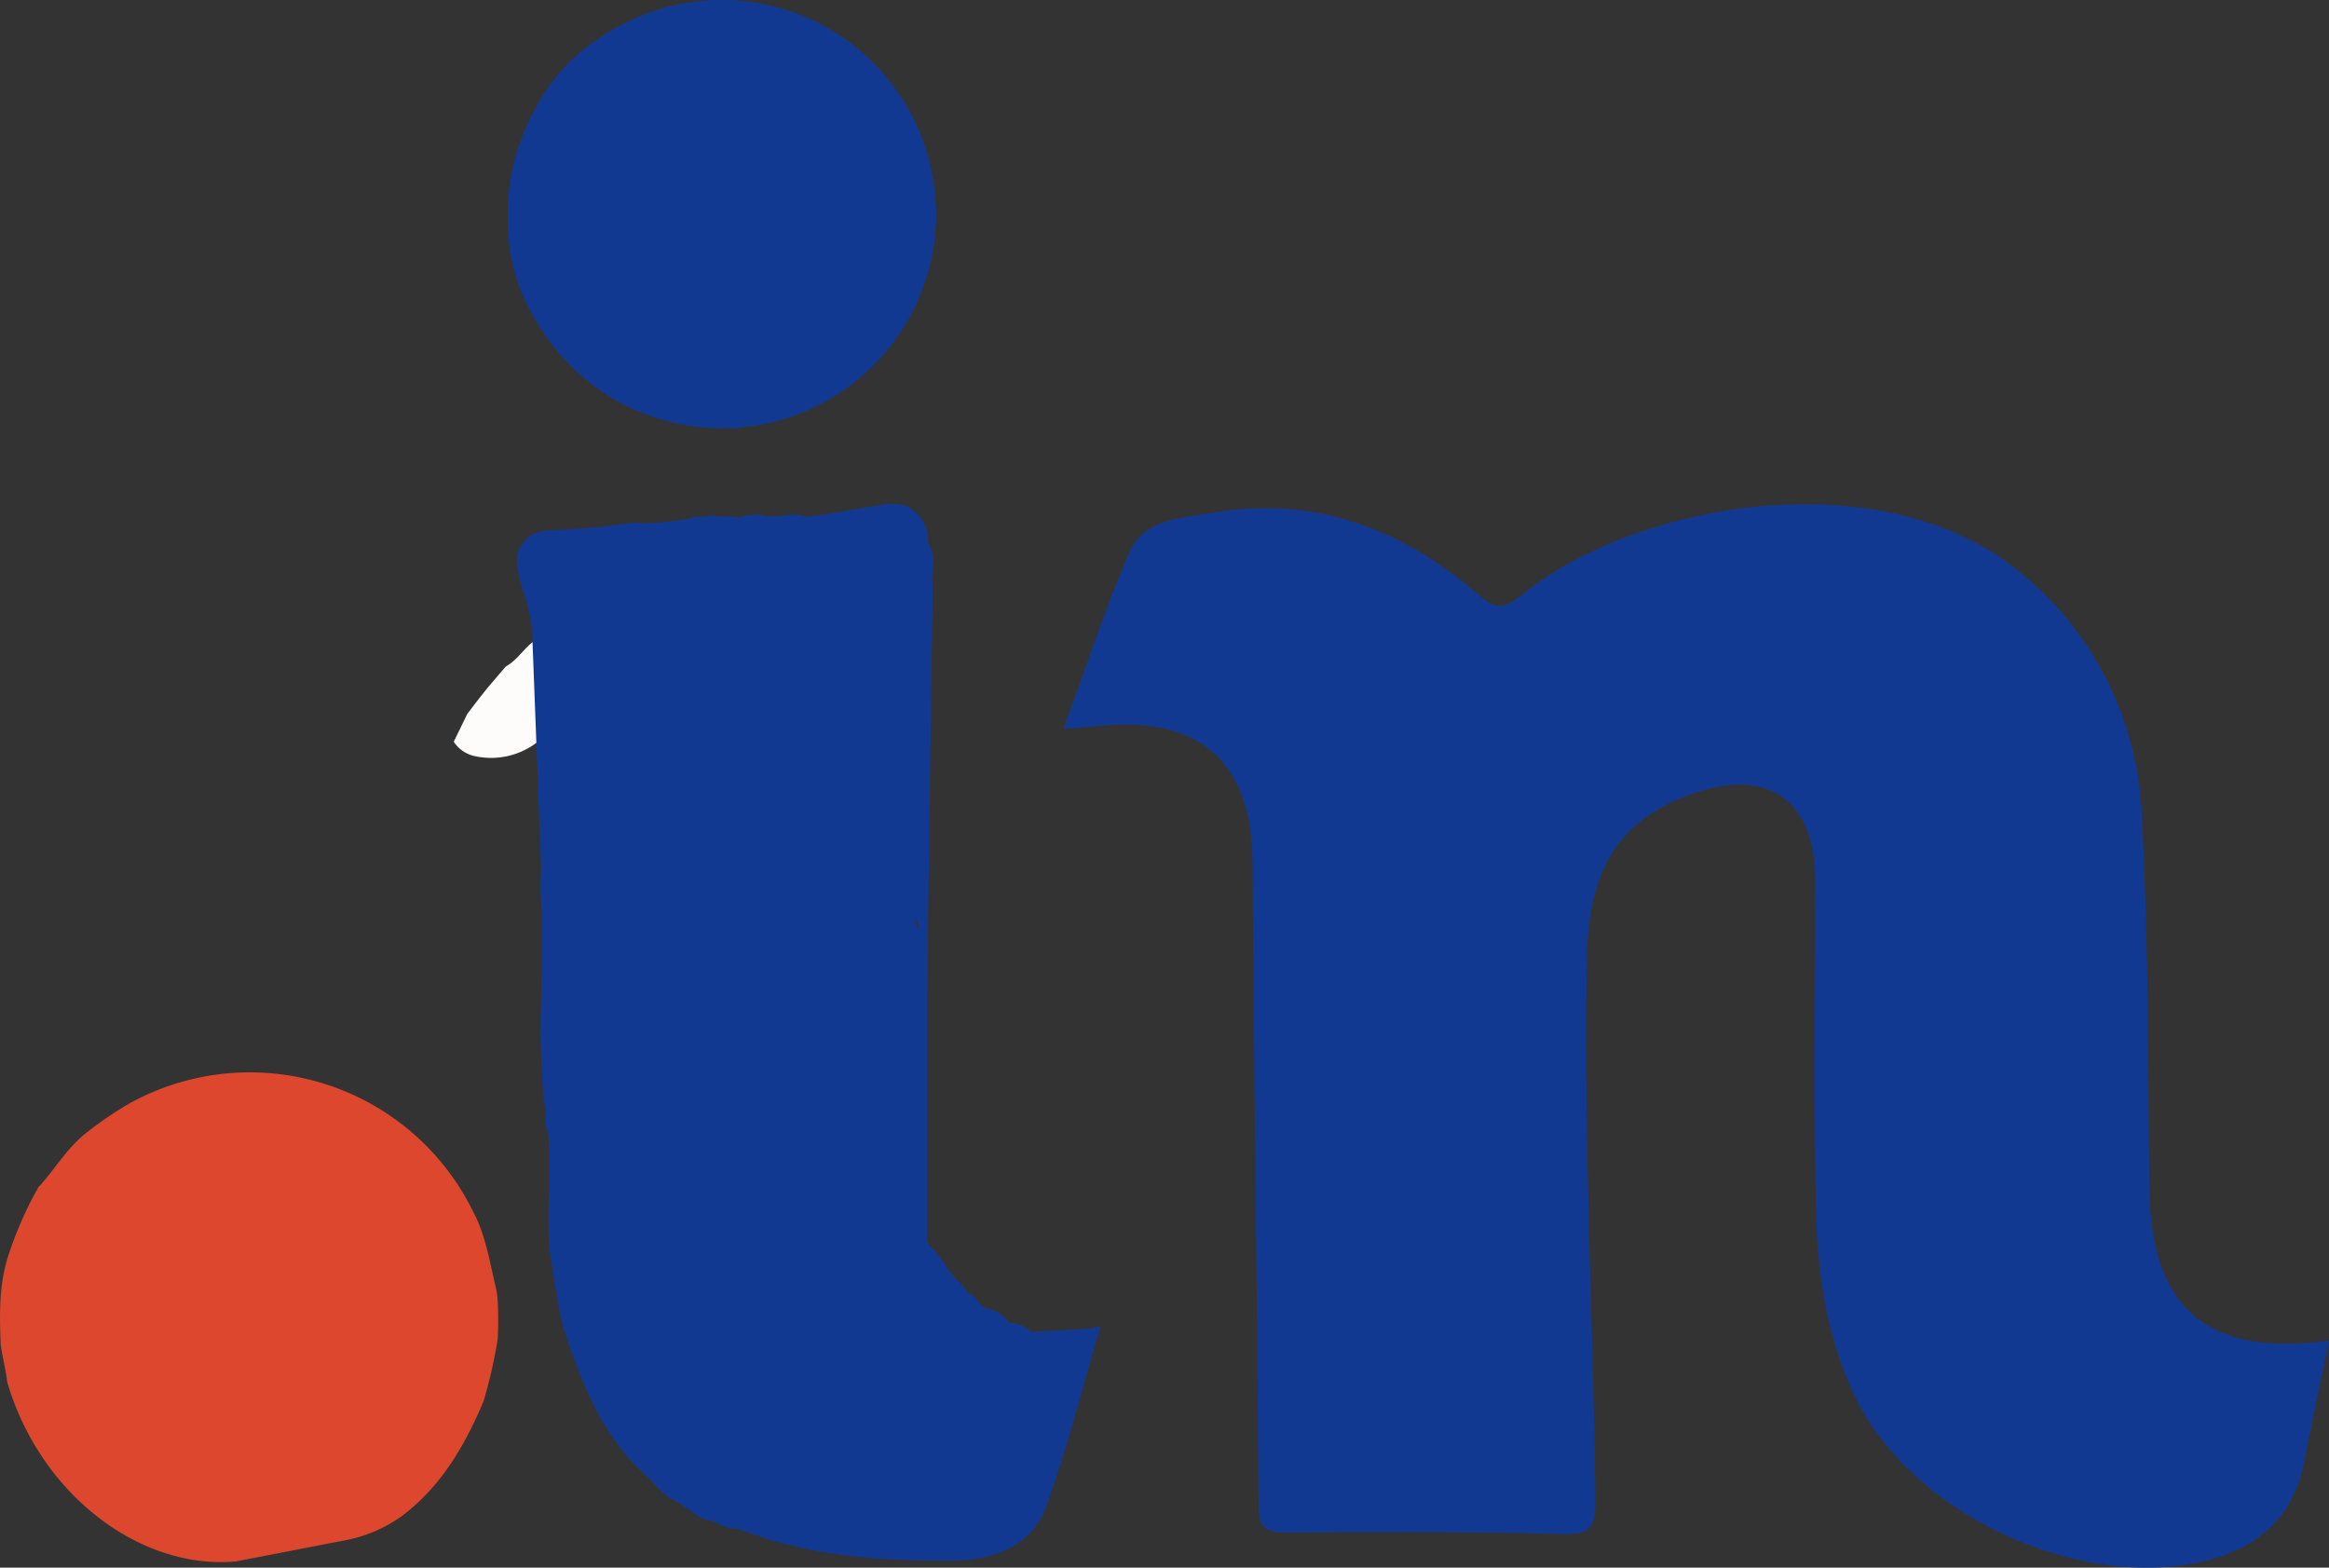 <svg id="Layer_1" data-name="Layer 1" xmlns="http://www.w3.org/2000/svg" viewBox="0 0 246.48 165.89">
  <rect x="0" y="0" width="246.48" height="165.89" fill="#333333" stroke="none"/>
  <defs>
    <style>
      .cls-1 {
        fill: #123992;
      }

      .cls-2 {
        fill: #dd472e;
      }

      .cls-3 {
        fill: #fdfcfa;
      }

      .cls-4 {
        fill: none;
        stroke: #123992;
        stroke-miterlimit: 10;
      }
    </style>
  </defs>
  <path class="cls-1"
    d="M256.88,151.57c-.95,4.58-1.85,8.85-2.71,13.13-1.12,5.55-4.86,8.73-10,10.08-13.38,3.53-31.38-4.75-37.38-17.12-3.09-6.35-4.09-13.29-4.22-20.26-.22-11.5-.06-23-.08-34.53,0-8.48-4.95-12-13-9.16-7.61,2.65-11,7.77-11.16,17.38-.37,19.11.67,38.19.9,57.29,0,2.79-.36,3.73-3.4,3.66-9.79-.26-19.59-.23-29.38-.16-2.26,0-2.86-.65-2.87-2.9-.15-22.77-.46-45.54-.65-68.31-.08-10.16-5.48-15.1-15.73-14.19l-4.26.34c2.41-6.52,4.41-12.76,7-18.73,1.55-3.52,5.6-3.57,8.85-4.13,10.73-1.83,20,1.72,28,8.62,1.76,1.51,2.61,1.74,4.64.09,12.26-10,38.8-14.49,53.23-2A34.85,34.85,0,0,1,237.06,96c.69,13.08.67,26.19.79,39.29C238,148.06,243.82,153.32,256.88,151.57Z"
    transform="translate(-10.39 -9.7)" />
  <path class="cls-1"
    d="M118.87,150.65c-1.82-1.36-4.34-1.11-6.08-2.65-2.43-1.42-3.16-4.22-5-6.12-1.9-6.61-.79-13.35-.77-20a22.83,22.83,0,0,0,0-15.3,152.67,152.67,0,0,1,0-17.77A12.18,12.18,0,0,0,107,77.92c-.19-3.88-.66-7.77-.47-11.63.16-3.34-1.3-3.42-3.86-3-2.81.48-5.63,1-8.46,1.32a5.11,5.11,0,0,0-1.76-.29,5,5,0,0,0-2.11.43,4.79,4.79,0,0,0-1.41-.24h-1a3.33,3.33,0,0,0-.55,0,3.69,3.69,0,0,0-.74-.12,3.91,3.91,0,0,0-1.8,0c-.24,0-.48,0-.72,0a24.3,24.3,0,0,1-6.8.63,76.9,76.9,0,0,1-8.3.78c-1.79,0-3.36.6-3.88,2.62-.25,2.3,1,4.29,1.32,6.46a8.11,8.11,0,0,0,.38,1.42,40,40,0,0,1,.88,10.68c0,.51,0,.32,0,1.42-.07,4.3.72,6.87,0,12.17a35.61,35.61,0,0,0,0,5.75c0,3.28,0,6.56-.08,9.85s0,6.73.32,10.09c1.08,5.21.21,10.49.56,15.73.54,2.76.8,5.58,1.52,8.3,1.72,5.27,3.71,10.39,7.6,14.52,1.89,1.49,3.11,3.9,5.84,4.23,8.66,5,18.18,5.92,27.87,5.8,4.25-.06,8.25-1.51,9.79-5.79,2.2-6.09,3.78-12.42,5.72-19A25.63,25.63,0,0,1,118.87,150.65Z"
    transform="translate(-10.39 -9.7)" />
  <path class="cls-2"
    d="M47.27,172.63l-11.94,2.31c-10.25.9-20.76-7.25-24.18-19-.14-1.35-.53-2.67-.69-4-.12-3.19-.19-6.39.85-9.48a39.05,39.05,0,0,1,3.15-7.13c1.79-1.93,3.1-4.3,5.27-5.91a37.57,37.57,0,0,1,4.45-3,26.32,26.32,0,0,1,36.3,11.53c1.27,2.4,1.69,5.06,2.3,7.65a9.21,9.21,0,0,1,.28,1.72,39.66,39.66,0,0,1,0,4.08A51.29,51.29,0,0,1,61.56,158c-2,4.73-4.52,9.06-8.72,12.19A15.26,15.26,0,0,1,47.27,172.63Z"
    transform="translate(-10.39 -9.7)" />
  <path class="cls-3"
    d="M59.85,85.24c.76-1,1.52-2,2.29-2.93l1.79-2.09c1.51-.82,2.23-2.61,3.94-3.18,1.12,3.22,1,6.53.75,9.85a8,8,0,0,1-8,2.82,3.5,3.5,0,0,1-2.21-1.52Z"
    transform="translate(-10.39 -9.7)" />
  <path class="cls-1"
    d="M70.72,48C64.58,42.14,63,34.9,64.88,27c2.09-8.84,8-14.41,16.66-16.58,12.6-3.14,24.92,5.12,27.49,18.09,2.4,12-6.17,24-18.74,26.08-.72.12-1.42.33-2.14.49-2.32-6.27-4.48-12.55-.26-18.91a4.7,4.7,0,0,0,1.27-2.46c-3.19-.74-5.89.58-8.38,2.16a19.52,19.52,0,0,0-7.06,7.71C72.91,45.13,72.47,47,70.72,48Z"
    transform="translate(-10.39 -9.7)" />
  <circle class="cls-1" cx="76.39" cy="22.66" r="22.66" />
  <rect class="cls-1" x="67.92" y="76.14" width="28.18" height="63.8"
    transform="translate(-14.46 -6.49) rotate(-2.19)" />
  <path class="cls-4"
    d="M105.93,63.52c2.56,2.46,2.69,6.44,2.64,10q-.43,31-.86,62.07c0,3.22,0,6.71,2,9.24,1.43,1.83,3.75,2.94,4.83,5a2.87,2.87,0,0,0,.86,1.25,2.36,2.36,0,0,0,1.37.21l9.1-.49"
    transform="translate(-10.39 -9.7)" />
  <path class="cls-1" d="M102.59,76.89c7.72,0,7.73-12,0-12s-7.74,12,0,12Z" transform="translate(-10.39 -9.7)" />
  <path class="cls-1" d="M104.54,72.15c5.15,0,5.16-8,0-8s-5.15,8,0,8Z" transform="translate(-10.39 -9.7)" />
  <path class="cls-1" d="M104.74,71c5.15,0,5.16-8,0-8s-5.16,8,0,8Z" transform="translate(-10.39 -9.7)" />
  <path class="cls-1" d="M105.33,73.33c5.14,0,5.15-8,0-8s-5.16,8,0,8Z" transform="translate(-10.39 -9.7)" />
  <path class="cls-1" d="M104.74,72.74c5.15,0,5.16-8,0-8s-5.16,8,0,8Z" transform="translate(-10.39 -9.7)" />
  <path class="cls-1" d="M105.13,73.52c5.15,0,5.16-8,0-8s-5.16,8,0,8Z" transform="translate(-10.39 -9.7)" />
  <path class="cls-1" d="M104.15,77.43c5.15,0,5.16-8,0-8s-5.15,8,0,8Z" transform="translate(-10.39 -9.7)" />
  <path class="cls-1"
    d="M100.15,75.2c0,5.17.56,10.56.12,15.7s-1.11,10.2-1.1,15.4,8,5.16,8,0,.83-10.23,1.1-15.4-.12-10.48-.12-15.7-8-5.16-8,0Z"
    transform="translate(-10.39 -9.7)" />
  <path class="cls-1" d="M103.57,73.52c5.14,0,5.15-8,0-8s-5.16,8,0,8Z" transform="translate(-10.39 -9.7)" />
  <path class="cls-1"
    d="M108.35,104.54v-1.17a3,3,0,0,0-.35-1.54,2.94,2.94,0,0,0-.82-1.29,3.18,3.18,0,0,0-1.29-.83,3,3,0,0,0-1.54-.34,4.07,4.07,0,0,0-2.83,1.17,4.15,4.15,0,0,0-1.17,2.83v1.17a3,3,0,0,0,.34,1.54,3.62,3.62,0,0,0,2.12,2.12,3,3,0,0,0,1.54.34,4,4,0,0,0,2.83-1.17,4.18,4.18,0,0,0,1.17-2.83Z"
    transform="translate(-10.39 -9.7)" />
  <path class="cls-1" d="M104.35,105.61c5.15,0,5.15-8,0-8s-5.16,8,0,8Z" transform="translate(-10.39 -9.7)" />
  <path class="cls-1" d="M104.54,127.52c5.15,0,5.16-8,0-8s-5.15,8,0,8Z" transform="translate(-10.39 -9.7)" />
  <path class="cls-1" d="M104.15,132c5.15,0,5.16-8,0-8s-5.15,8,0,8Z" transform="translate(-10.39 -9.7)" />
  <path class="cls-1"
    d="M100.15,131.93v.4a3,3,0,0,0,.35,1.54,3,3,0,0,0,.82,1.28,3.08,3.08,0,0,0,1.29.83,3,3,0,0,0,1.54.35l1.07-.15a4,4,0,0,0,1.76-1l.63-.81a3.93,3.93,0,0,0,.54-2v-.4a3,3,0,0,0-.34-1.54,4.15,4.15,0,0,0-3.66-2.46l-1.06.15a4,4,0,0,0-1.77,1l-.62.81a3.94,3.94,0,0,0-.55,2Z"
    transform="translate(-10.39 -9.7)" />
  <path class="cls-1"
    d="M100.15,135.26v.39a3,3,0,0,0,.35,1.54,2.94,2.94,0,0,0,.82,1.29,3.08,3.08,0,0,0,1.29.83,3,3,0,0,0,1.54.34l1.07-.14a4,4,0,0,0,1.76-1l.63-.81a4,4,0,0,0,.54-2v-.39a3,3,0,0,0-.34-1.54,3.57,3.57,0,0,0-2.12-2.11,2.91,2.91,0,0,0-1.54-.35l-1.06.14a4.06,4.06,0,0,0-1.77,1l-.62.81a4,4,0,0,0-.55,2Z"
    transform="translate(-10.39 -9.7)" />
  <path class="cls-1"
    d="M100.15,137.8v.59a3,3,0,0,0,.35,1.54,2.94,2.94,0,0,0,.82,1.29,3.08,3.08,0,0,0,1.29.83,3,3,0,0,0,1.54.34l1.07-.14a4,4,0,0,0,1.76-1l.63-.81a4,4,0,0,0,.54-2v-.59a3,3,0,0,0-.34-1.54,4.15,4.15,0,0,0-3.66-2.46l-1.06.15a4,4,0,0,0-1.77,1l-.62.81a3.94,3.94,0,0,0-.55,2Z"
    transform="translate(-10.39 -9.7)" />
  <path class="cls-1"
    d="M100.15,140.93v1.37a4.14,4.14,0,0,0,1.17,2.83,3.08,3.08,0,0,0,1.29.83,2.93,2.93,0,0,0,1.54.34,4,4,0,0,0,2.83-1.17,4.14,4.14,0,0,0,1.17-2.83v-1.37a4.08,4.08,0,0,0-1.17-2.82,3,3,0,0,0-1.29-.83,3,3,0,0,0-1.54-.35,4.06,4.06,0,0,0-2.83,1.18,4.18,4.18,0,0,0-1.17,2.82Z"
    transform="translate(-10.39 -9.7)" />
  <path class="cls-1" d="M104.35,148.65c5.15,0,5.15-8,0-8s-5.16,8,0,8Z" transform="translate(-10.39 -9.7)" />
  <path class="cls-1" d="M106.11,149.63c5.15,0,5.15-8,0-8s-5.16,8,0,8Z" transform="translate(-10.39 -9.7)" />
  <path class="cls-1"
    d="M106.22,151l.19.2a3.06,3.06,0,0,0,1.29.83,3.66,3.66,0,0,0,3.08,0,3.06,3.06,0,0,0,1.29-.83l.62-.81a4,4,0,0,0,.55-2l-.14-1.06a4.06,4.06,0,0,0-1-1.77l-.2-.19a3,3,0,0,0-1.29-.83,4.08,4.08,0,0,0-4.36.83l-.63.81a4,4,0,0,0-.55,2l.15,1.07a4,4,0,0,0,1,1.76Z"
    transform="translate(-10.39 -9.7)" />
  <path class="cls-1" d="M106.89,150.22c5.15,0,5.16-8,0-8s-5.15,8,0,8Z" transform="translate(-10.39 -9.7)" />
  <path class="cls-1" d="M112.17,155.7c5.15,0,5.16-8,0-8s-5.15,8,0,8Z" transform="translate(-10.39 -9.7)" />
  <path class="cls-1" d="M112.17,155.3c5.15,0,5.16-8,0-8s-5.15,8,0,8Z" transform="translate(-10.39 -9.7)" />
  <path class="cls-1" d="M85,169.78c5.15,0,5.15-8,0-8s-5.16,8,0,8Z" transform="translate(-10.39 -9.7)" />
  <path class="cls-1" d="M70.5,79.59c5.15,0,5.16-8,0-8s-5.16,8,0,8Z" transform="translate(-10.39 -9.7)" />
  <path class="cls-1" d="M90.26,72.15c5.15,0,5.16-8,0-8s-5.16,8,0,8Z" transform="translate(-10.39 -9.7)" />
  <path class="cls-1"
    d="M70.11,73.91a97.76,97.76,0,0,0,12.81,0c2.1-.14,4-1.06,6.07-1.2,3.06-.21,6.23,0,9.29,0,5.15,0,5.16-8,0-8a93.64,93.64,0,0,0-15.47,1.13c-4.18.68-8.54.31-12.7,0-5.14-.33-5.12,7.68,0,8Z"
    transform="translate(-10.39 -9.7)" />
  <path class="cls-1" d="M94.37,72.15c5.15,0,5.16-8,0-8s-5.16,8,0,8Z" transform="translate(-10.39 -9.7)" />
  <path class="cls-1" d="M114,156.09c5.15,0,5.16-8,0-8s-5.16,8,0,8Z" transform="translate(-10.39 -9.7)" />
  <path class="cls-1"
    d="M104.59,148.12l.43.15-1.77-1c2,2.08,3,5.11,5,7.26,2.28,2.45,6.16,3.51,9.41,3.67,5.15.26,5.14-7.74,0-8a8.94,8.94,0,0,1-3.36-.91c-.89-.56-1.24-1.87-1.74-2.74-.68-1.19-1.64-2.18-2.38-3.32a6.19,6.19,0,0,0-3.45-2.8c-4.87-1.71-7,6-2.13,7.72Z"
    transform="translate(-10.39 -9.7)" />
  <path class="cls-1" d="M110.87,154c5.15,0,5.16-8,0-8s-5.16,8,0,8Z" transform="translate(-10.39 -9.7)" />
  <path class="cls-1" d="M112.43,155.57c5.15,0,5.16-8,0-8s-5.15,8,0,8Z" transform="translate(-10.39 -9.7)" />
  <path class="cls-1" d="M116.87,157.65c5.15,0,5.16-8,0-8s-5.16,8,0,8Z" transform="translate(-10.39 -9.7)" />
  <path class="cls-1" d="M86.35,170.7c5.15,0,5.15-8,0-8s-5.16,8,0,8Z" transform="translate(-10.39 -9.7)" />
  <path class="cls-1" d="M88.43,171.48c5.15,0,5.16-8,0-8s-5.15,8,0,8Z" transform="translate(-10.39 -9.7)" />
  <path class="cls-1" d="M72,132.09c5.15,0,5.16-8,0-8s-5.16,8,0,8Z" transform="translate(-10.39 -9.7)" />
  <path class="cls-1" d="M87.39,72.35c5.15,0,5.16-8,0-8s-5.15,8,0,8Z" transform="translate(-10.39 -9.7)" />
  <path class="cls-1" d="M104.35,73.91c5.15,0,5.15-8,0-8s-5.16,8,0,8Z" transform="translate(-10.39 -9.7)" />
  <path class="cls-4" d="M108,67v73.83" transform="translate(-10.39 -9.7)" />
</svg>